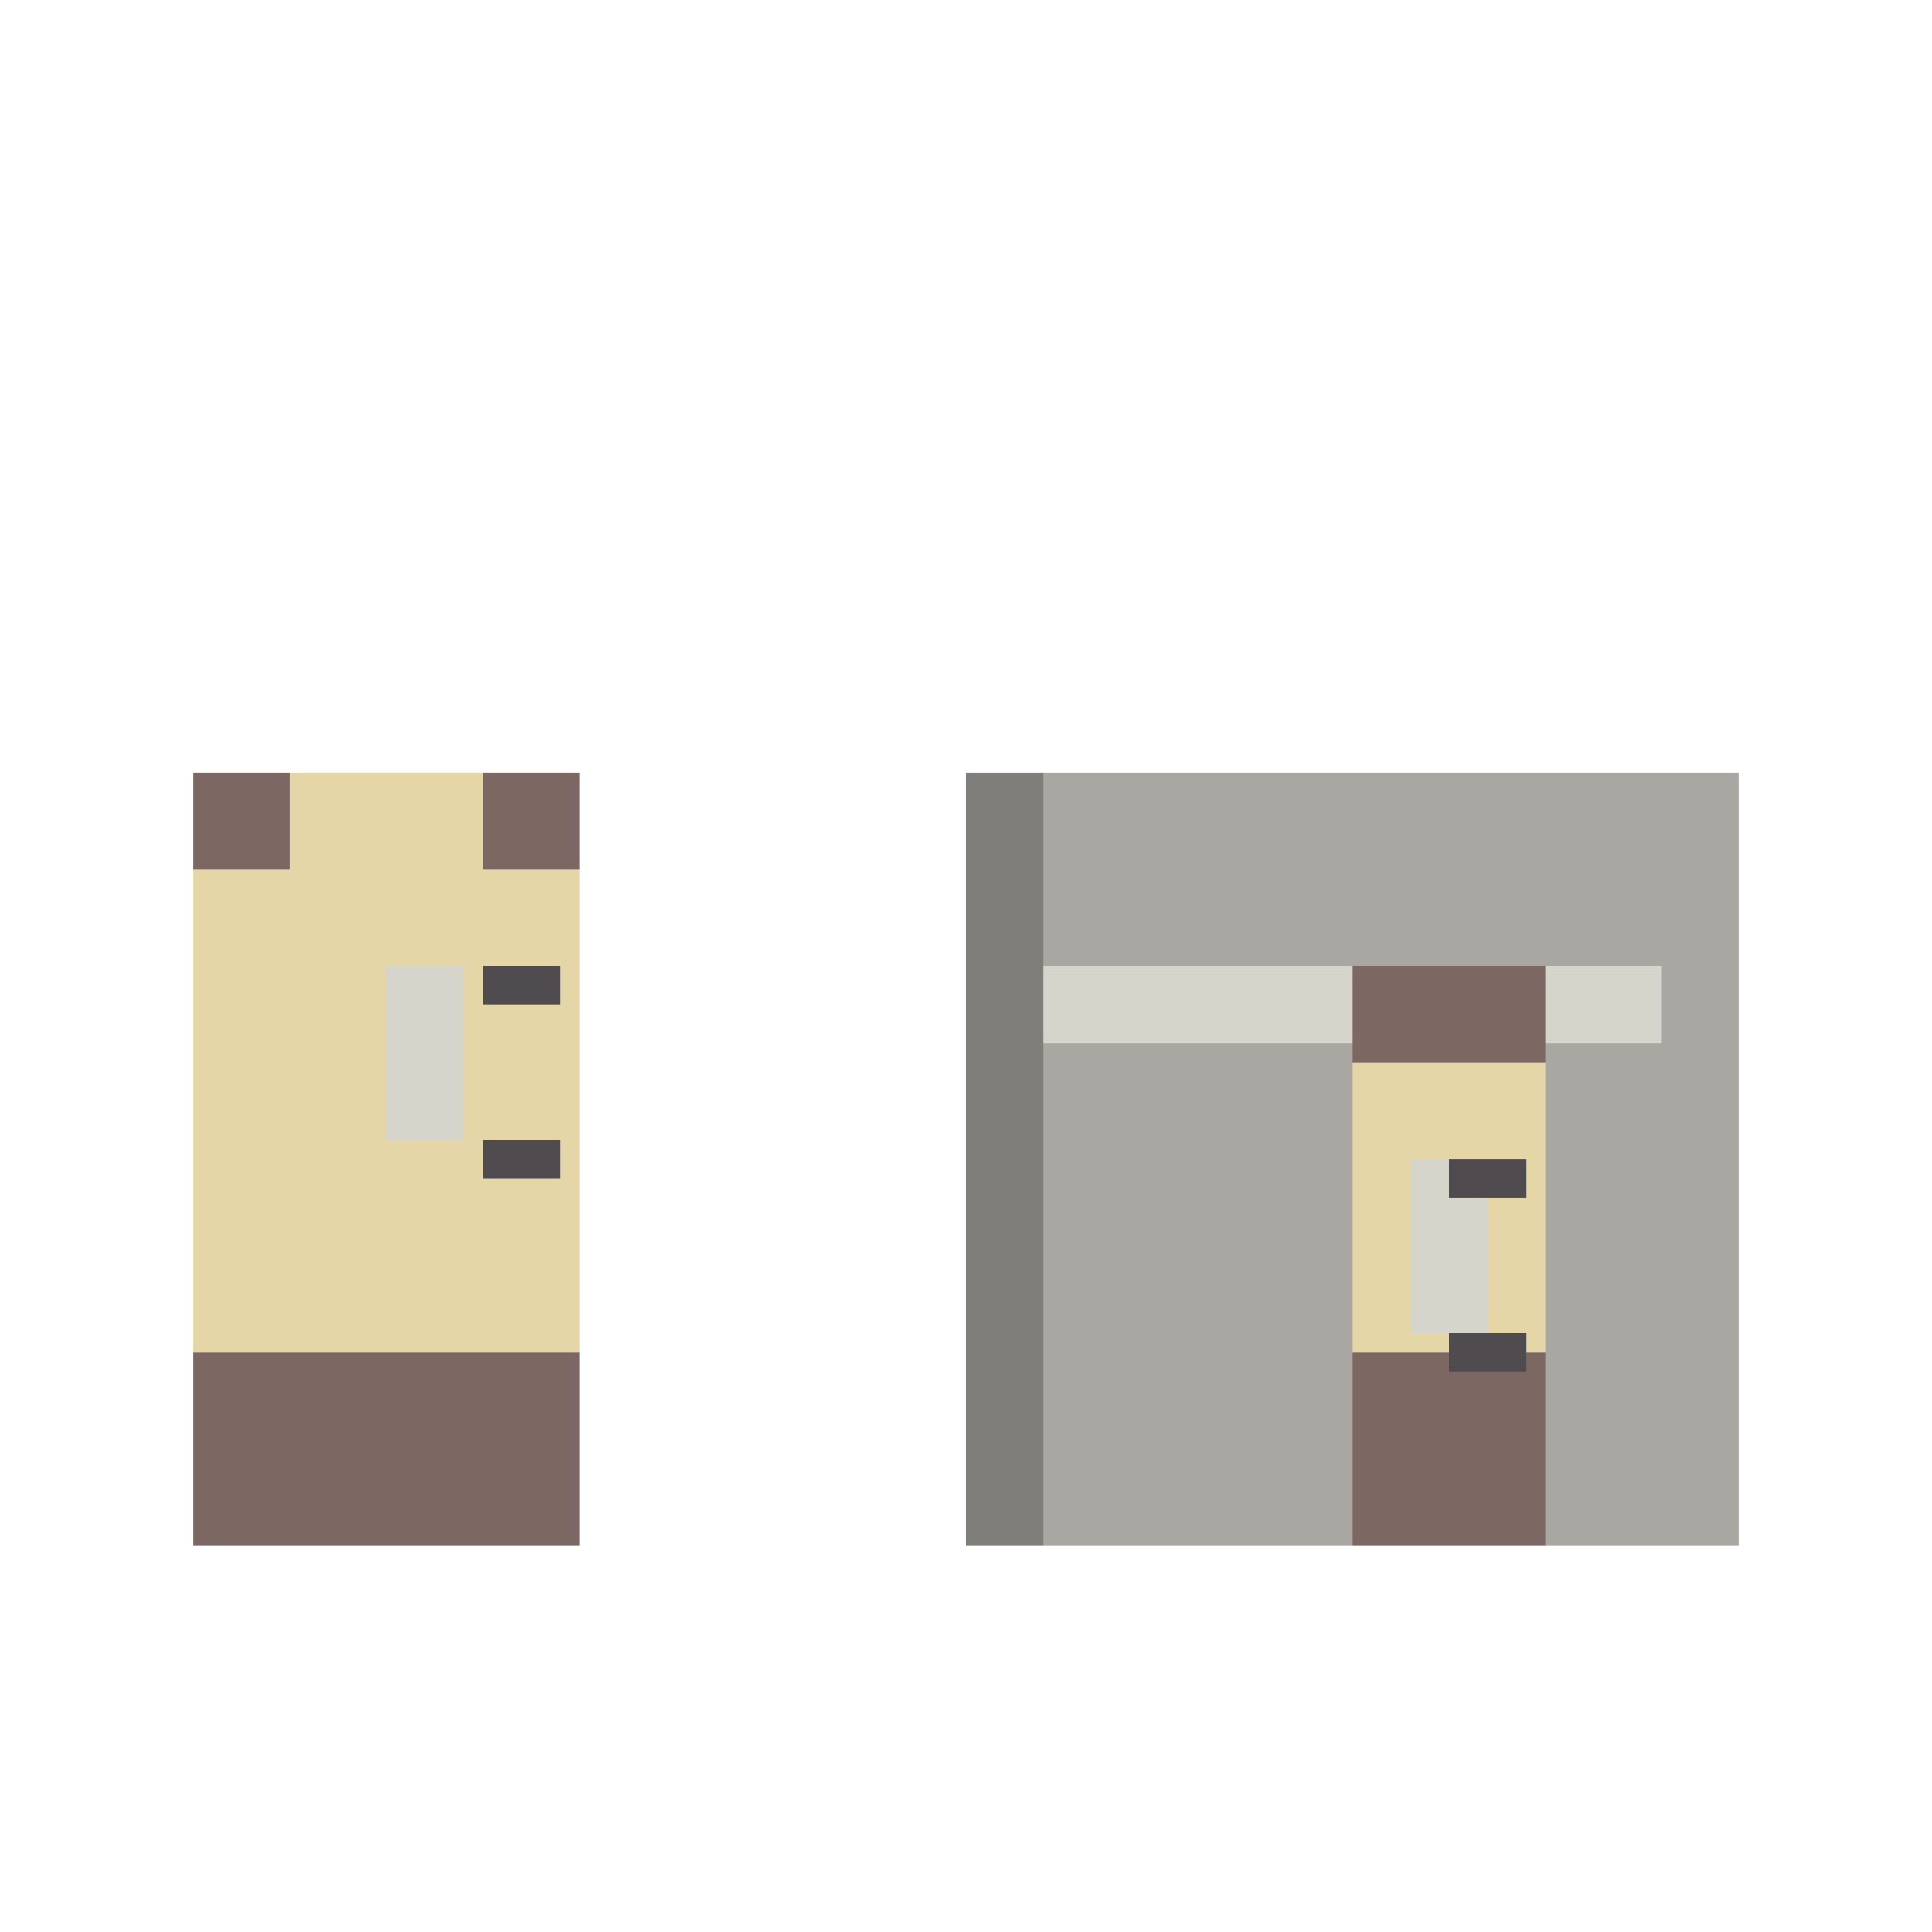 <!--

Generated by DrawGPT.
Free, open source, AI generated images in SVG, PNG, and HTML Canvas format.
https://drawgpt.ai

Created: 2023-09-25T22:44:54.882Z
Link: https://drawgpt.ai/prompt/4132/

-->
<svg xmlns="http://www.w3.org/2000/svg" xmlns:xlink="http://www.w3.org/1999/xlink" width="500" height="500"><defs/><g><rect fill="#e5d6a7" stroke="none" x="50" y="200" width="100" height="200"/><rect fill="#7c6763" stroke="none" x="50" y="200" width="25" height="25"/><rect fill="#7c6763" stroke="none" x="125" y="200" width="25" height="25"/><rect fill="#7c6763" stroke="none" x="50" y="350" width="100" height="50"/><rect fill="#d6d5cc" stroke="none" x="100" y="250" width="20" height="45"/><rect fill="#4f4b4f" stroke="none" x="125" y="250" width="20" height="10"/><rect fill="#4f4b4f" stroke="none" x="125" y="295" width="20" height="10"/><rect fill="#a9a7a1" stroke="none" x="250" y="200" width="200" height="200"/><rect fill="#7f7e7a" stroke="none" x="250" y="200" width="20" height="200"/><rect fill="#d6d5cc" stroke="none" x="270" y="250" width="160" height="20"/><rect fill="#e5d6a7" stroke="none" x="350" y="250" width="50" height="150"/><rect fill="#7c6763" stroke="none" x="350" y="250" width="25" height="25"/><rect fill="#7c6763" stroke="none" x="375" y="250" width="25" height="25"/><rect fill="#7c6763" stroke="none" x="350" y="350" width="50" height="50"/><rect fill="#d6d5cc" stroke="none" x="365" y="300" width="20" height="45"/><rect fill="#4f4b4f" stroke="none" x="375" y="300" width="20" height="10"/><rect fill="#4f4b4f" stroke="none" x="375" y="345" width="20" height="10"/></g></svg>